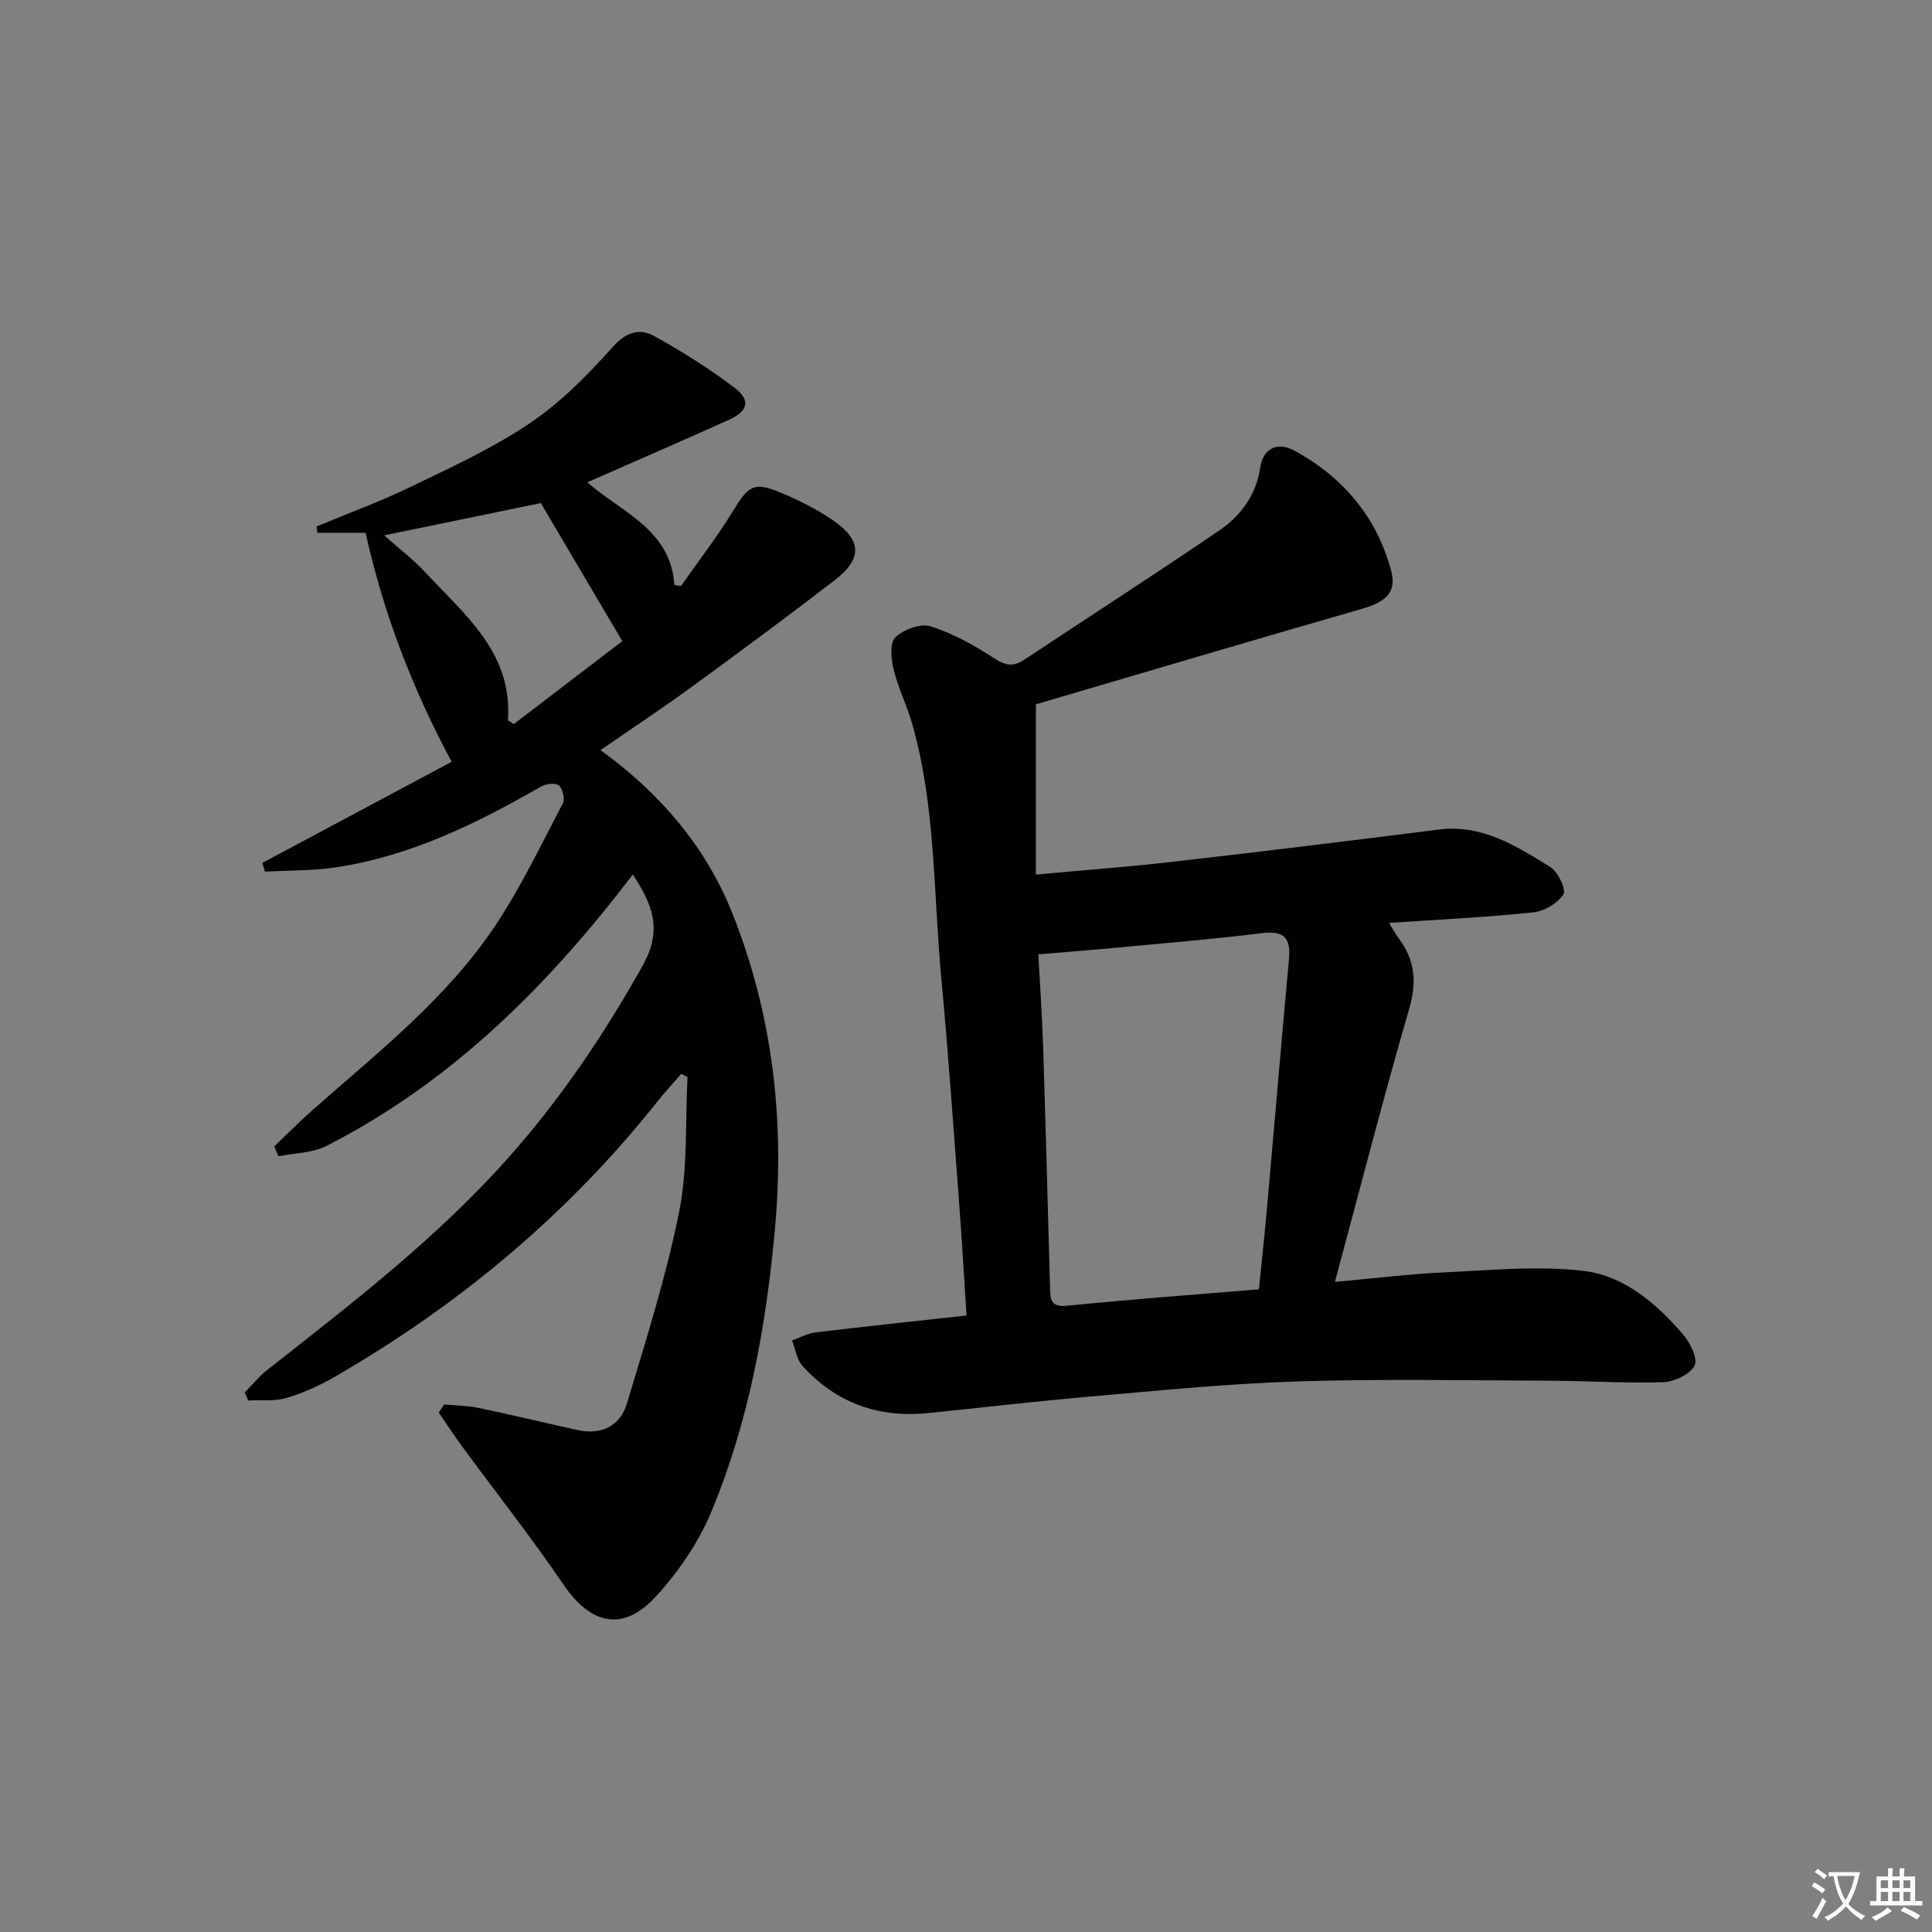<svg enable-background="new 0 0 400 400" viewBox="0 0 400 400" xmlns="http://www.w3.org/2000/svg"><rect x="0" y="0" width="400" height="400" fill="#808080" stroke="none"/><path d="m377.9 391.2c-.2.3-.4.5-.6.8-.7-.6-1.4-1-2.2-1.5.2-.3.4-.5.5-.8.6.4 1.4.8 2.3 1.5zm-1.8 6.1c-.2-.2-.5-.4-.9-.6.4-.6.8-1.2 1.2-1.9s.7-1.3.9-1.9c.3.3.5.5.8.7-.7 1.3-1.4 2.6-2 3.7zm2.2-9c-.3.3-.5.5-.6.8-.6-.6-1.3-1.1-2-1.5.3-.3.5-.5.6-.7.6.5 1.3.9 2 1.4zm.3.2v-.9h2 4.5c-.3 1.3-.6 2.5-1 3.6s-.9 2.1-1.4 3c.4.5 1 1 1.6 1.4s1.2.8 1.9 1.1c-.3.2-.5.4-.8.8-.4-.3-1-.7-1.6-1.2s-1.2-1.1-1.6-1.6c-.5.6-1.1 1.1-1.7 1.6s-1.4.9-2.1 1.4c-.1-.3-.3-.5-.7-.8.6-.2 1.2-.5 1.9-1s1.4-1.1 2-1.8c-.5-.8-.9-1.6-1.2-2.5s-.6-2-.8-3.2c-.4.1-.7.1-1 .1zm2.5 2.7c.3 1 .7 1.7 1 2.2.3-.5.6-1.1 1-2s.6-1.9.9-3h-3.2-.4c.1.9.3 1.8.7 2.8z" fill="#fbfcfa"/><path d="m396.5 388.5v1.5 3.6h1.5v.9c-.4 0-1 0-1.7 0h-7.9c-.5 0-.9 0-1.2 0v-.9h1.3v-3.5c0-.7 0-1.2 0-1.6h2.4c0-.8 0-1.4 0-1.7h1c0 .3-.1.8-.1 1.7h1.5c0-.8 0-1.4 0-1.7h1c0 .3-.1.9-.1 1.7zm-8.2 9.2c-.2-.3-.5-.5-.8-.8.8-.3 1.4-.6 1.9-.9s1-.7 1.4-1.1c.3.3.6.5.9.8-1.6 1-2.8 1.6-3.4 2zm2.6-6.8v-1.6h-1.5v1.6zm0 2.7v-1.9h-1.5v1.9zm2.4-2.7v-1.6h-1.5v1.6zm0 2.7v-1.9h-1.5v1.9zm.2 2 .7-.8c.4.2.9.5 1.6.8s1.3.7 1.8 1c-.3.3-.5.6-.8.8-.4-.3-1.5-1-3.3-1.8zm2-4.7v-1.6h-1.4v1.6zm0 2.7v-1.9h-1.4v1.9z" fill="#fbfcfa"/><g fill="#010100"><path d="m91.96 290.77c2.39.23 4.82.25 7.15.73 6.82 1.42 13.59 3.06 20.39 4.56 4.97 1.1 8.88-.75 10.3-5.48 3.94-13.15 8.13-26.31 10.82-39.74 1.81-9.03 1.23-18.54 1.72-27.83-.43-.23-.85-.46-1.28-.69-1.63 1.88-3.33 3.69-4.87 5.64-18.55 23.39-41.05 42.16-66.83 57.06-3.14 1.82-6.53 3.37-9.99 4.4-2.49.74-5.31.4-7.98.54-.24-.56-.47-1.11-.71-1.67 1.51-1.53 2.87-3.25 4.54-4.57 17.41-13.7 35.01-27.18 49.84-43.81 10.91-12.23 19.96-25.66 28-39.98 4.27-7.62 1.87-12.86-2.04-18.87-17.58 23.05-37.55 42.99-63.41 56.18-2.93 1.49-6.62 1.48-9.96 2.16-.29-.68-.58-1.36-.87-2.04 2.68-2.56 5.28-5.2 8.06-7.65 13.47-11.89 27.75-23.07 37.8-38.22 5.29-7.97 9.45-16.71 13.91-25.22.47-.9-.07-3.04-.87-3.68-.73-.58-2.69-.29-3.72.29-13.32 7.65-27.02 14.38-42.4 16.69-4.84.73-9.8.62-14.7.9-.18-.6-.36-1.21-.55-1.81 13-6.94 25.99-13.89 39.2-20.94-8-14.91-14.03-30.39-17.82-47.41-2.93 0-6.46 0-9.98 0-.06-.44-.11-.87-.17-1.31 6.53-2.72 13.21-5.16 19.57-8.24 8.37-4.05 16.92-7.97 24.59-13.14 6.37-4.3 11.97-9.97 17.12-15.74 2.8-3.13 5.55-3.99 8.6-2.31 5.78 3.18 11.42 6.73 16.67 10.72 3.41 2.59 2.8 4.83-1.22 6.65-9.53 4.29-19.12 8.45-29.28 12.92 7.17 6.25 17.28 9.78 18.03 21.25.45.08.91.16 1.36.23 3.65-5.21 7.56-10.26 10.87-15.68 3.15-5.16 4.23-5.99 9.94-3.6 3.65 1.53 7.26 3.34 10.53 5.57 6.18 4.21 6.31 8.03.39 12.58-9.76 7.51-19.67 14.83-29.62 22.09-6.01 4.38-12.22 8.48-18.76 13 12.5 9.08 21.85 20.1 27.31 33.82 8.32 20.9 10.84 42.7 8.82 65.12-1.83 20.28-5.4 40.19-13.29 59-2.64 6.28-6.76 12.26-11.39 17.31-6.77 7.39-13.48 5.82-19.11-2.47-6.63-9.74-13.94-19.02-20.93-28.52-1.7-2.31-3.27-4.73-4.9-7.09.39-.57.76-1.13 1.12-1.7zm-12.42-179.93c3.18 2.83 6.11 5.05 8.57 7.71 8.1 8.77 18.04 16.54 17.05 30.56.4.27.79.55 1.19.82 7.82-5.97 15.63-11.95 22.49-17.19-5.95-10.08-11.47-19.43-16.87-28.58-10.43 2.15-20.83 4.29-32.43 6.68z"/><path d="m214.47 145.82v35.25c9.82-.91 19.19-1.6 28.52-2.67 18.31-2.1 36.61-4.33 54.9-6.65 9.01-1.14 16.06 3.44 23.1 7.77 1.59.98 3.33 4.71 2.7 5.66-1.22 1.85-3.98 3.48-6.26 3.72-9.74 1.01-19.54 1.48-29.84 2.18.83 1.34 1.34 2.32 2 3.19 3.34 4.46 3.79 8.99 2.19 14.51-5.35 18.46-10.14 37.09-15.4 56.62 8.23-.74 15.54-1.65 22.88-1.98 9.57-.44 19.27-1.42 28.69-.28 8.36 1.01 15.04 6.78 20.55 13.19 1.46 1.7 3.08 5.06 2.34 6.42-.99 1.82-4.17 3.33-6.46 3.41-7.81.26-15.64-.27-23.46-.3-17.45-.06-34.92-.4-52.36.15-14.27.45-28.51 1.89-42.74 3.12-11.25.97-22.47 2.31-33.71 3.44-10.24 1.03-19.01-2.11-25.94-9.75-1.21-1.33-1.48-3.51-2.19-5.29 1.61-.57 3.19-1.47 4.85-1.67 10.2-1.23 20.41-2.3 31.28-3.5-.52-7.94-.95-15.68-1.54-23.41-1.18-15.57-2.25-31.16-3.71-46.71-1.63-17.49-1.12-35.24-5.99-52.35-1.08-3.81-2.91-7.42-3.85-11.26-.53-2.16-.85-5.51.34-6.67 1.69-1.64 5.24-2.94 7.33-2.28 4.65 1.48 9.08 3.95 13.2 6.64 2.37 1.55 3.97 1.73 6.22.24 13.43-8.92 26.99-17.64 40.3-26.72 4.45-3.03 7.66-7.31 8.5-12.99.63-4.33 3.84-5.3 7.01-3.59 10.06 5.44 17.09 13.72 20.09 24.85 1.22 4.52-1.08 6.52-6.06 7.95-22.6 6.5-45.15 13.2-67.48 19.76zm46.17 121.12c.6-5.99 1.2-11.4 1.68-16.83 1.53-17.18 2.97-34.38 4.55-51.56.41-4.42-1.07-5.91-5.62-5.35-10.04 1.24-20.13 2.07-30.2 3.02-5.21.49-10.44.89-16.07 1.37.35 6.61.79 12.89.99 19.17.53 16.61.97 33.21 1.43 49.82.06 2.31.02 4.11 3.52 3.76 13.04-1.32 26.11-2.27 39.72-3.4z"/></g></svg>